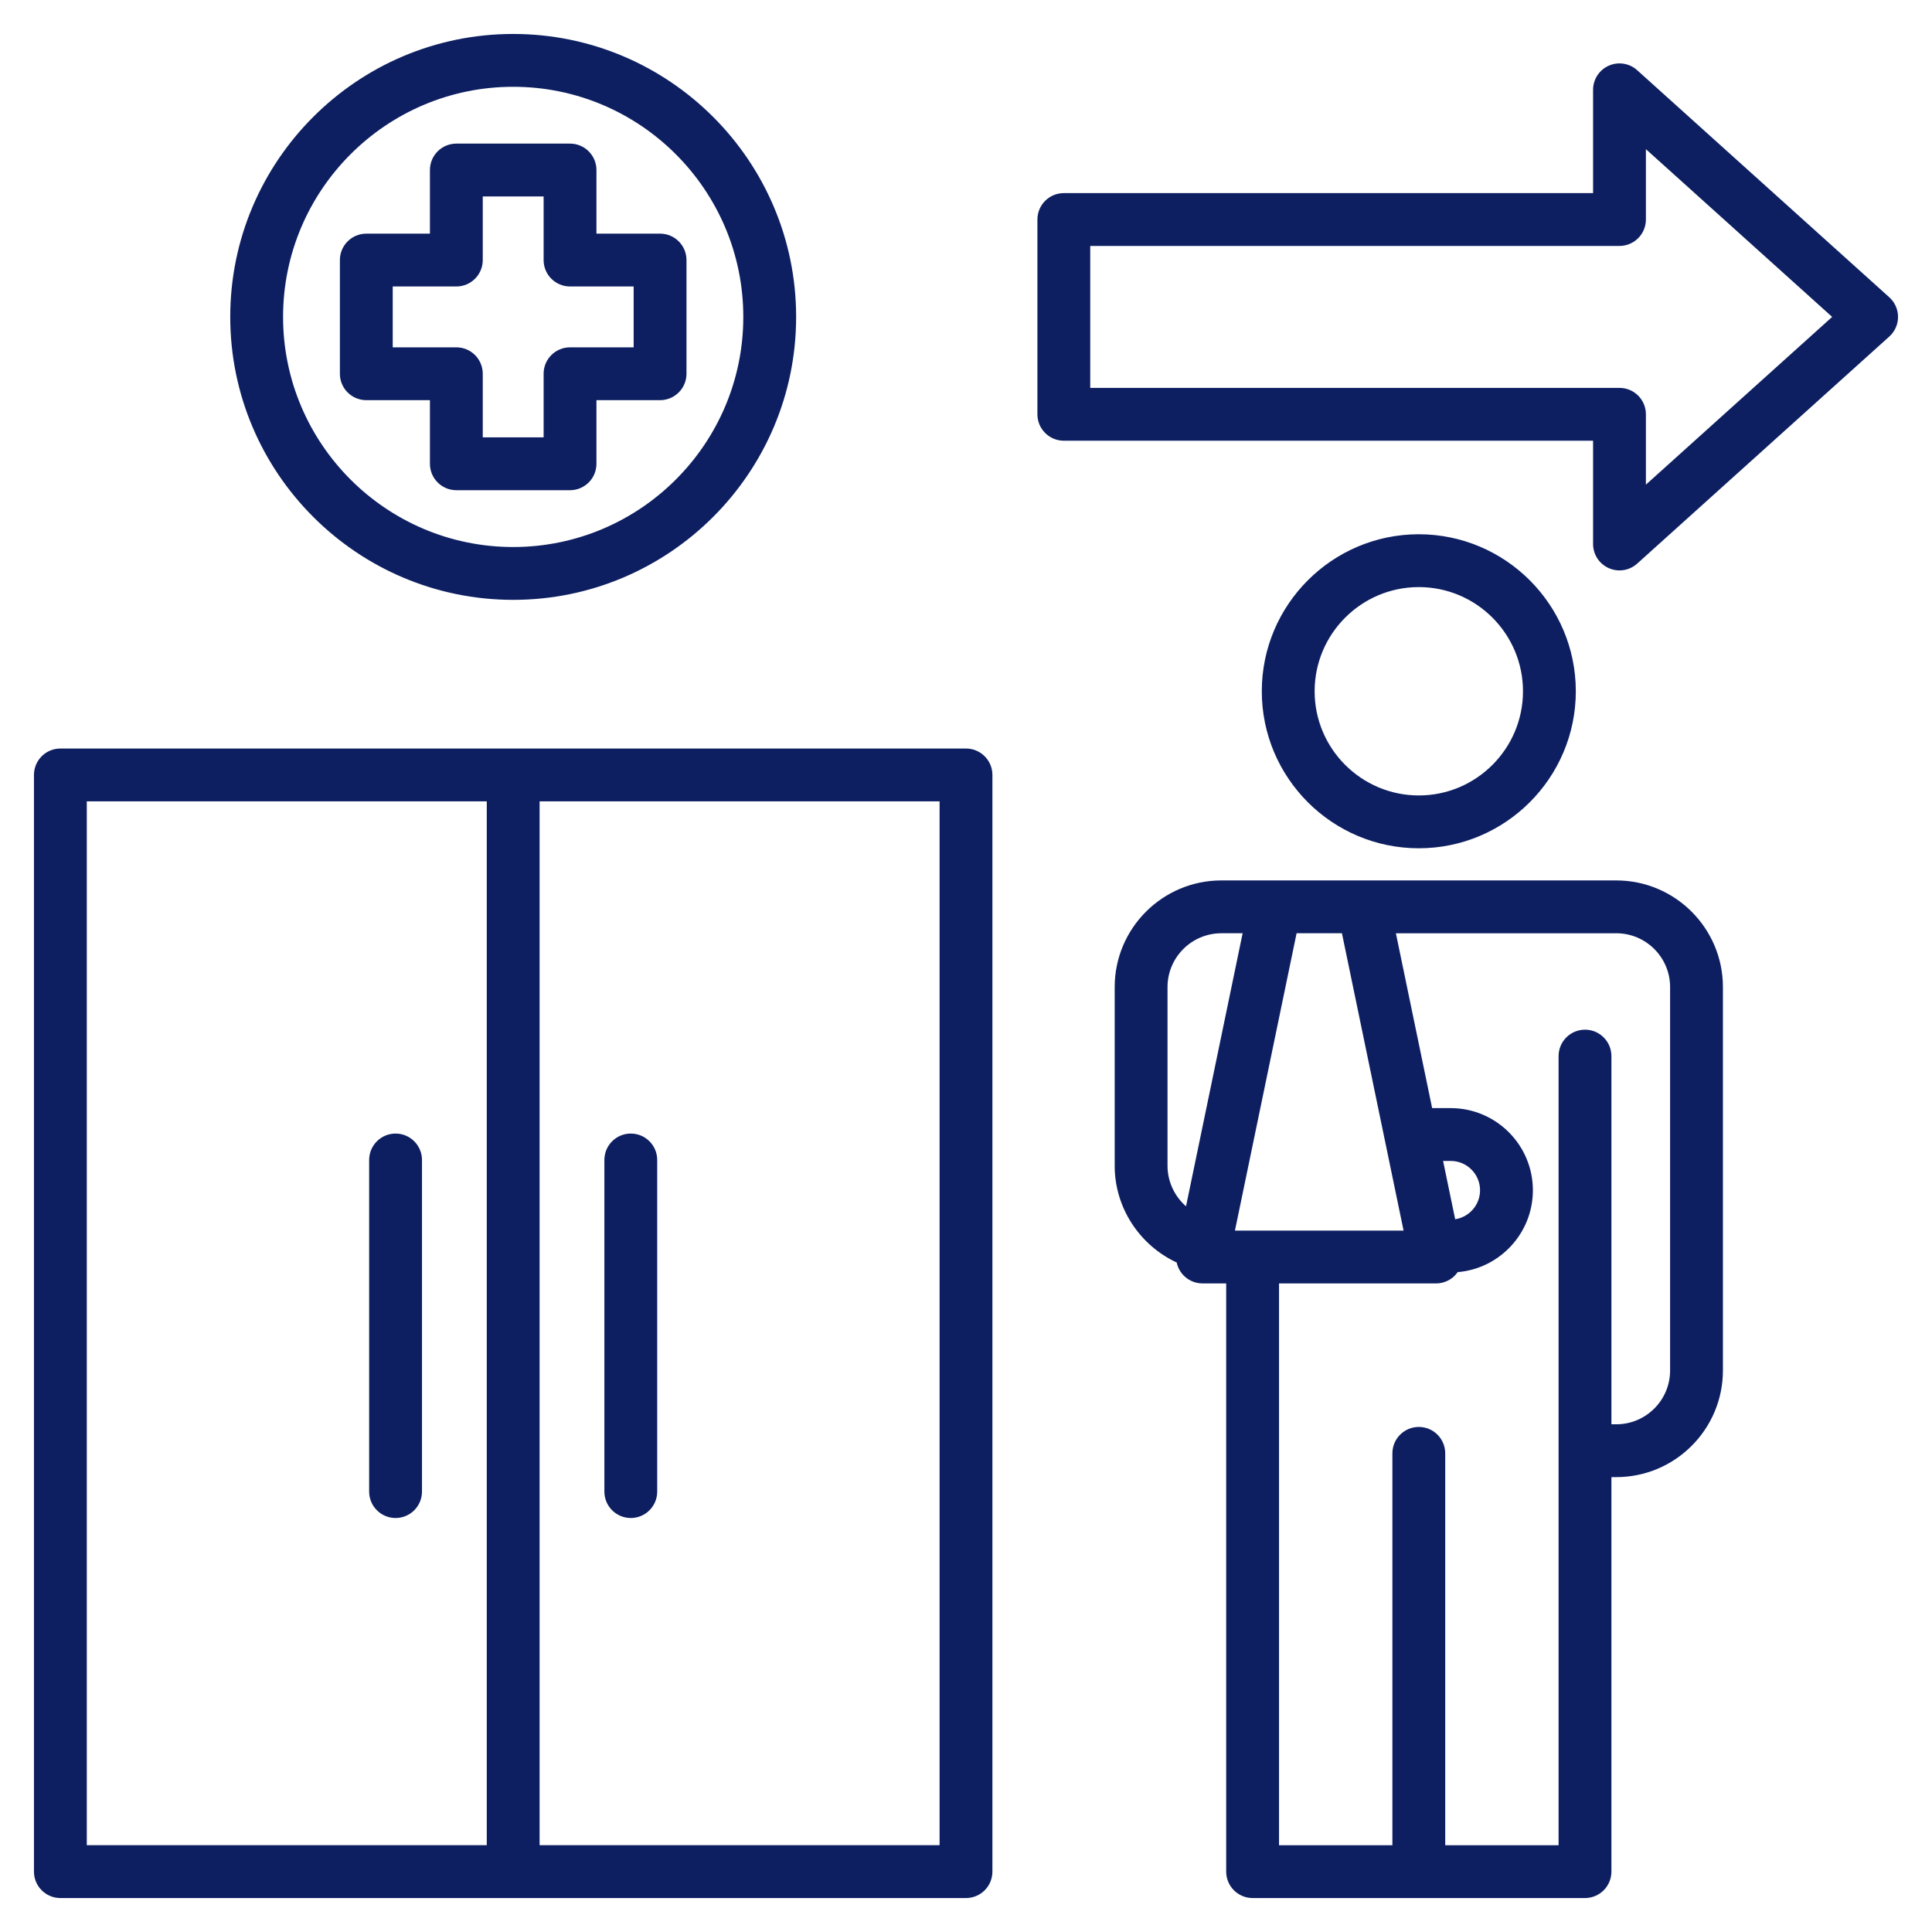 <svg id="Layer_1" enable-background="new 0 0 512 512" height="300" viewBox="0 0 512 512" width="300" xmlns="http://www.w3.org/2000/svg" version="1.1" xmlns:xlink="http://www.w3.org/1999/xlink" xmlns:svgjs="http://svgjs.dev/svgjs"><g width="100%" height="100%" transform="matrix(1,0,0,1,0,0)"><path d="m136.001 158.967c41.346 0 74.983-33.637 74.983-74.983 0-41.347-33.637-74.984-74.983-74.984s-74.983 33.637-74.983 74.983 33.637 74.984 74.983 74.984zm0-135.967c33.626 0 60.983 27.357 60.983 60.983s-27.357 60.983-60.983 60.983-60.983-27.356-60.983-60.983c0-33.626 27.357-60.983 60.983-60.983zm-22.064 83.047v16.861c0 3.866 3.134 7 7 7h30.128c3.866 0 7-3.134 7-7v-16.861h16.861c3.866 0 7-3.134 7-7v-30.128c0-3.866-3.134-7-7-7h-16.861v-16.861c0-3.866-3.134-7-7-7h-30.128c-3.866 0-7 3.134-7 7v16.861h-16.862c-3.866 0-7 3.134-7 7v30.128c0 3.866 3.134 7 7 7zm-9.862-30.128h16.861c3.866 0 7-3.134 7-7v-16.861h16.128v16.861c0 3.866 3.134 7 7 7h16.861v16.128h-16.861c-3.866 0-7 3.134-7 7v16.861h-16.128v-16.861c0-3.866-3.134-7-7-7h-16.861zm151.925 122.448h-240c-3.866 0-7 3.134-7 7v290.633c0 3.866 3.134 7 7 7h240c3.866 0 7-3.134 7-7v-290.633c0-3.865-3.134-7-7-7zm-233 14h106.001v276.633h-106.001zm226 276.633h-105.999v-276.633h105.999zm251.685-410.218-66.818-60.181c-2.056-1.852-5.007-2.317-7.531-1.194-2.525 1.125-4.153 3.63-4.153 6.395v27.372h-140.257c-3.866 0-7 3.134-7 7v51.619c0 3.866 3.134 7 7 7h140.256v27.372c0 2.765 1.628 5.271 4.153 6.395.914.407 1.883.605 2.846.605 1.697 0 3.374-.618 4.686-1.799l66.818-60.181c1.474-1.327 2.315-3.218 2.315-5.201s-.842-3.875-2.315-5.202zm-64.503 49.657v-18.647c0-3.866-3.134-7-7-7h-140.256v-37.618h140.256c3.866 0 7-3.134 7-7v-18.647l49.359 44.456zm-324.35 178.966v87.882c0 3.866-3.134 7-7 7s-7-3.134-7-7v-87.882c0-3.866 3.134-7 7-7s7 3.134 7 7zm48.337 87.882v-87.882c0-3.866 3.134-7 7-7s7 3.134 7 7v87.882c0 3.866-3.134 7-7 7s-7-3.134-7-7zm268.164-161.965h-104.665c-15.583 0-28.262 12.678-28.262 28.261v47.366c0 11.137 6.633 21.073 16.43 25.626.229 1.073.7 2.093 1.41 2.964 1.329 1.633 3.323 2.581 5.429 2.581h6.282l.001 155.88c0 3.866 3.134 7 7 7h88.086c3.866 0 7-3.134 7-7v-104.548h1.289c15.583 0 28.261-12.678 28.261-28.261v-101.608c0-15.583-12.678-28.261-28.261-28.261zm-42.695 89.788-3.203-15.451h2.021c4.287 0 7.775 3.488 7.775 7.775 0 3.885-2.866 7.104-6.593 7.676zm-13.673 3.011h-44.69l16.336-78.799h12.018zm-62.559-64.538c0-7.863 6.397-14.261 14.262-14.261h5.645l-15.002 72.364c-3.025-2.647-4.905-6.524-4.905-10.737zm133.188 101.608c0 7.863-6.397 14.261-14.261 14.261h-1.289v-97.578c0-3.866-3.134-7-7-7s-7 3.134-7 7v209.126h-30.043v-103.848c0-3.866-3.134-7-7-7s-7 3.134-7 7v103.848h-30.043l-.001-148.879h41.607c2.105 0 4.1-.948 5.429-2.581.108-.133.202-.274.3-.413 11.15-.936 19.939-10.305 19.939-21.692 0-12.007-9.769-21.775-21.775-21.775h-4.923l-9.606-46.337h58.407c7.863 0 14.261 6.397 14.261 14.261v101.607zm-24.985-179.999c0-22.944-18.665-41.61-41.608-41.61-22.944 0-41.61 18.666-41.61 41.61 0 22.943 18.666 41.609 41.61 41.609 22.943 0 41.608-18.666 41.608-41.609zm-69.218 0c0-15.224 12.386-27.61 27.61-27.61s27.608 12.386 27.608 27.61-12.385 27.609-27.608 27.609c-15.225 0-27.61-12.385-27.61-27.609z" fill="#0d1f61" fill-opacity="1" data-original-color="#000000ff" stroke="none" stroke-opacity="1"/></g></svg>
